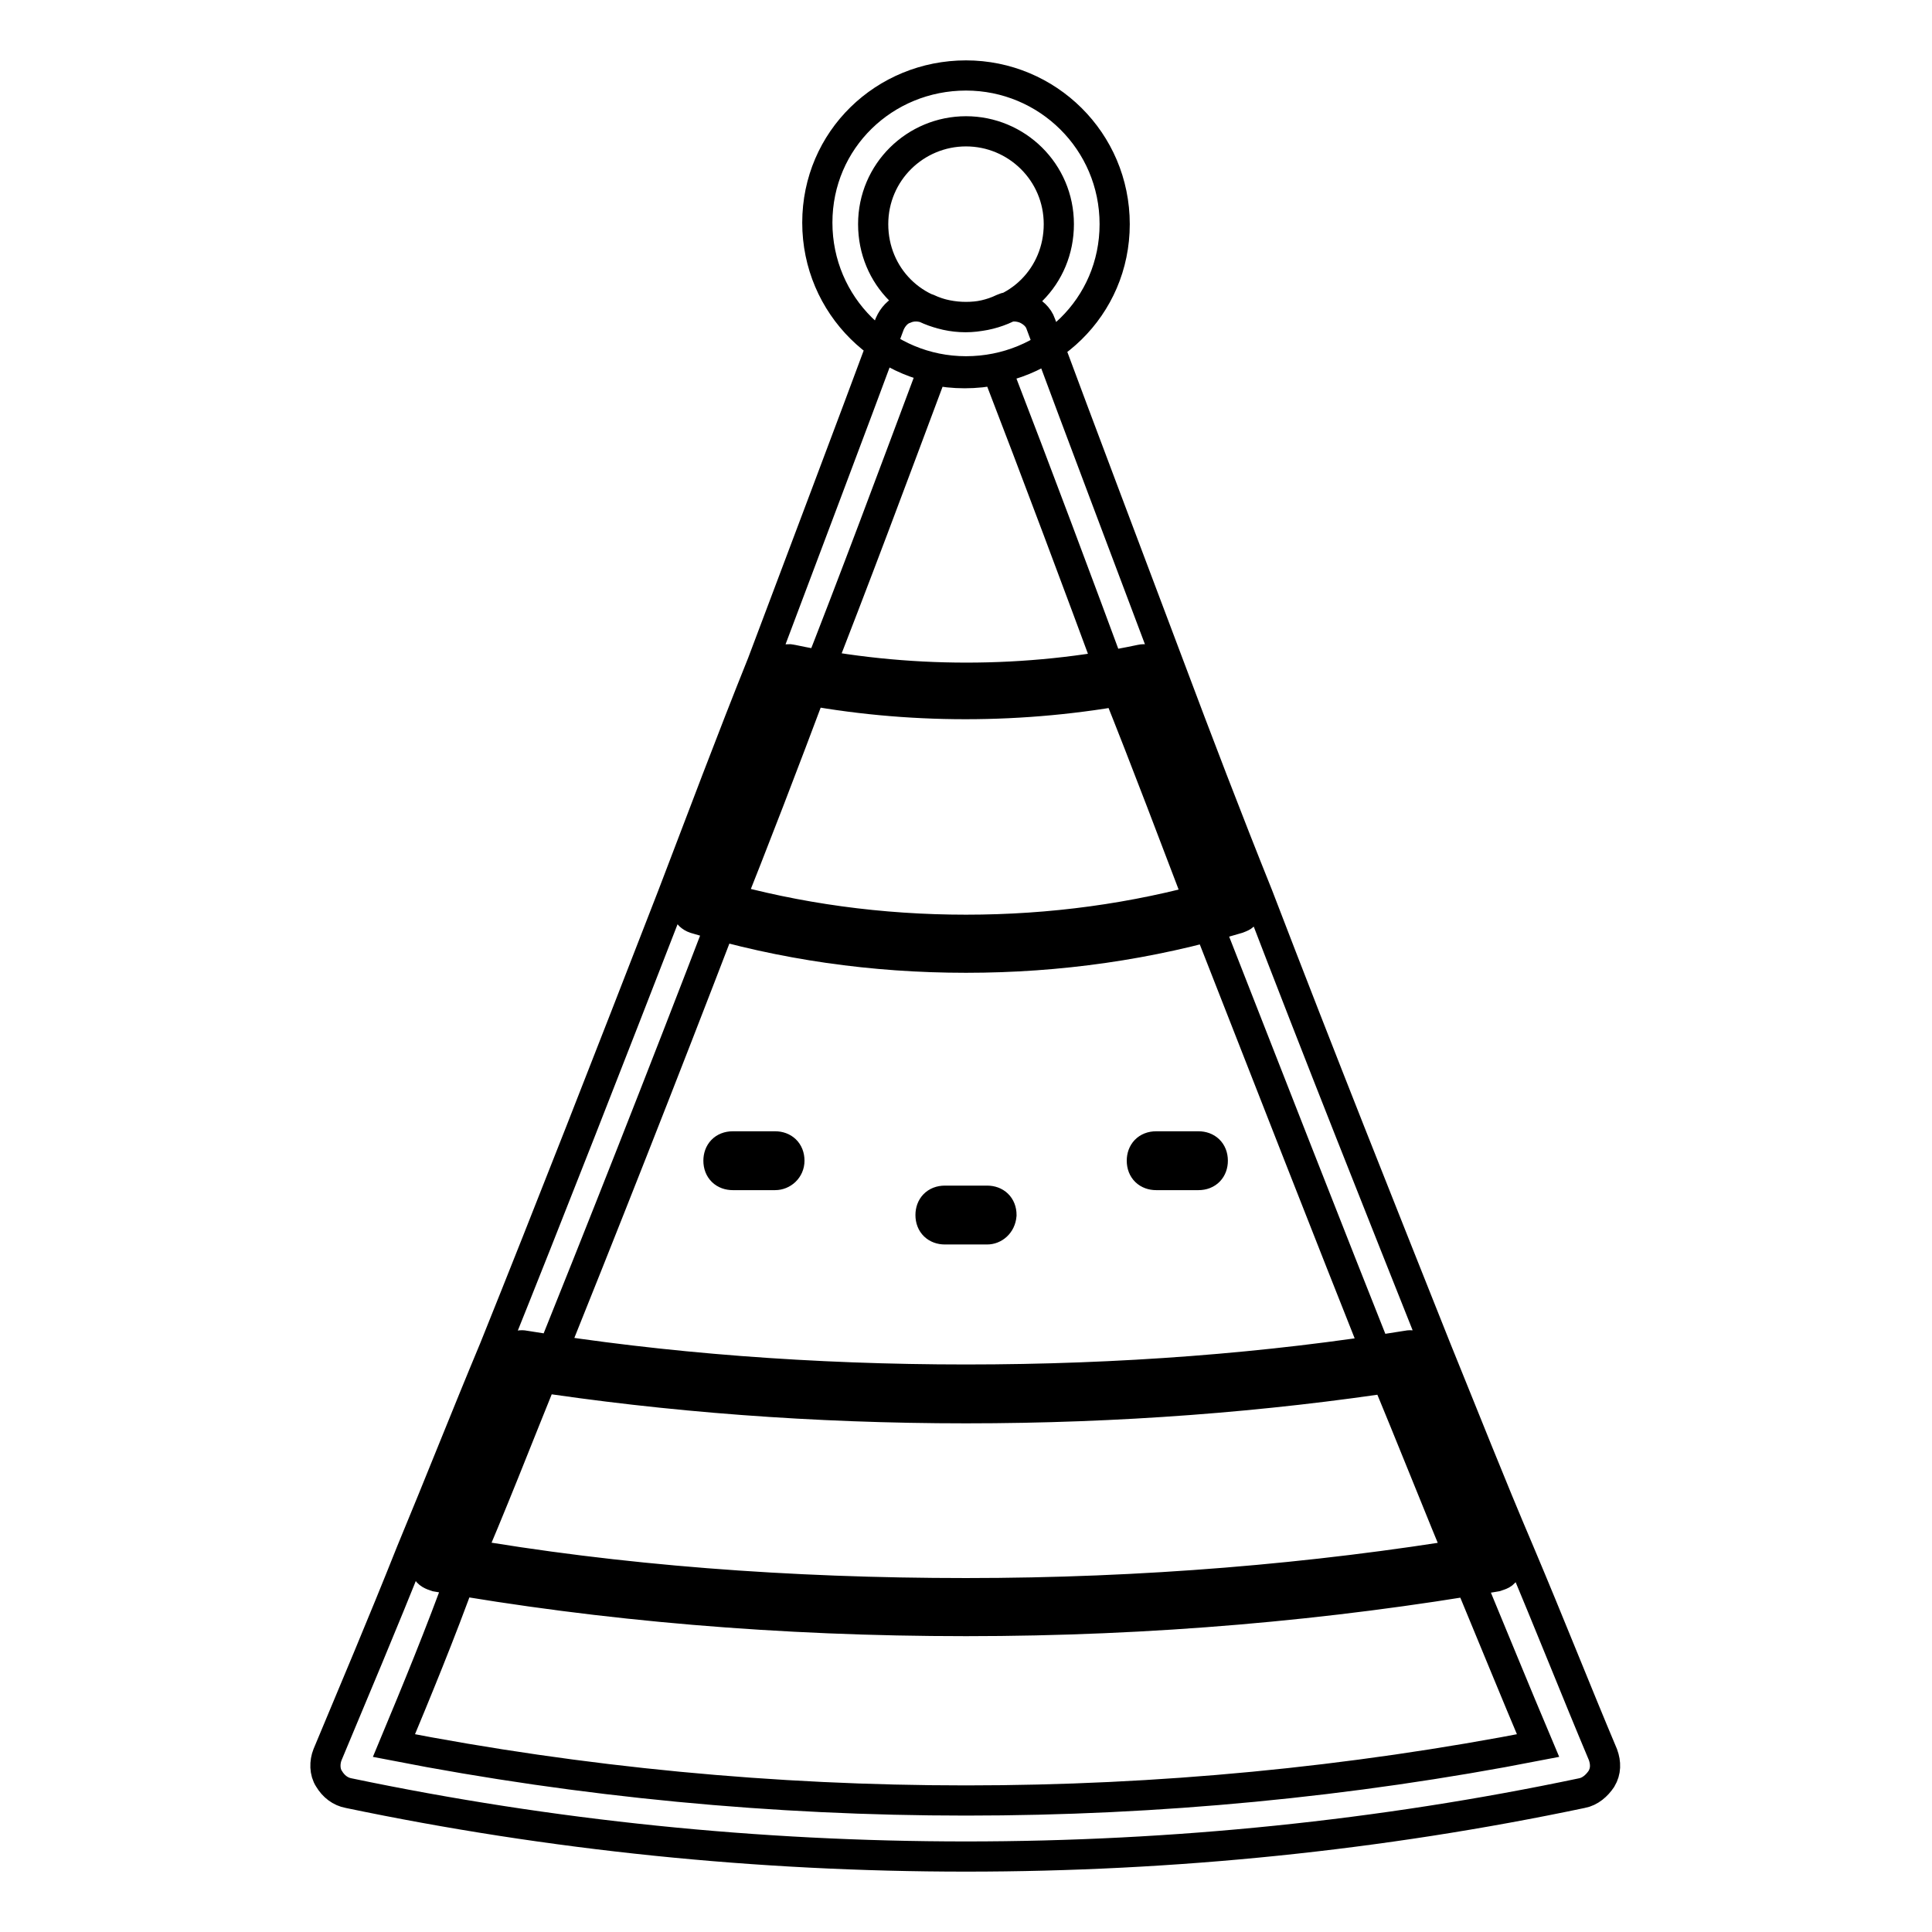 <?xml version="1.0" encoding="utf-8"?>
<!-- Svg Vector Icons : http://www.onlinewebfonts.com/icon -->
<!DOCTYPE svg PUBLIC "-//W3C//DTD SVG 1.1//EN" "http://www.w3.org/Graphics/SVG/1.1/DTD/svg11.dtd">
<svg version="1.1" xmlns="http://www.w3.org/2000/svg" xmlns:xlink="http://www.w3.org/1999/xlink" x="0px" y="0px" viewBox="0 0 256 256" enable-background="new 0 0 256 256" xml:space="preserve">
<g> <path stroke-width="4" fill-opacity="0" stroke="#000000"  d="M128,49.2c-10.8,0-19.7-8.7-19.7-19.7c0-11,8.9-19.5,19.7-19.5c10.8,0,19.7,8.7,19.7,19.7 C147.7,40.7,138.8,49.2,128,49.2z M128,17.4c-6.7,0-12.3,5.4-12.3,12.3c0,6.9,5.4,12.3,12.3,12.3s12.3-5.4,12.3-12.3 C140.3,22.8,134.7,17.4,128,17.4z M128,246c-27.5,0-55-2.8-81.8-8.4c-1.1-0.2-2-0.9-2.6-1.9c-0.6-0.9-0.6-2.2-0.2-3.2 c3.5-8.4,7.2-17.1,11.1-26.9c3.7-8.9,7.2-17.8,11-26.9c7.4-18.4,15.1-38.1,23.6-60c3.9-10.2,7.8-20.6,11.9-30.8 c5.6-14.9,11.3-29.9,16.9-45c0.4-0.9,1.1-1.7,2-2c0.9-0.4,2-0.4,3,0c3.2,1.5,6.9,1.5,10,0c0.9-0.4,2-0.4,3,0c0.9,0.4,1.7,1.1,2,2 c5.6,15.1,11.3,30.1,16.9,45c3.9,10.4,7.8,20.6,11.9,30.8c8.4,21.9,16.2,41.4,23.6,60c3.7,9.1,7.2,18,11,26.9 c4.1,9.7,7.6,18.6,11.1,26.9c0.4,1.1,0.4,2.2-0.2,3.2c-0.6,0.9-1.5,1.7-2.6,1.9C183,243.2,155.5,246,128,246L128,246z M52.2,231.3 c49.8,9.7,101.8,9.7,151.6,0c-3-7.1-6.1-14.7-9.5-22.9c-3.7-8.9-7.2-17.8-11-26.9c-7.4-18.6-15.1-38.3-23.6-60 c-3.9-10.2-7.8-20.6-11.9-30.8C142.7,76.9,137.5,63,132.1,49c-2.8,0.6-5.8,0.6-8.5,0c-5.2,13.9-10.4,27.9-15.8,41.6 c-3.9,10.4-7.8,20.6-11.9,30.8c-8.4,21.9-16.2,41.6-23.6,60c-3.7,9.1-7.2,18.2-11,26.9C58.3,216.6,55.2,224.1,52.2,231.3z  M128,126.9c-12.3,0-24.3-1.7-35.9-5.2c-0.6-0.2-0.9-0.6-1.1-0.9c-0.2-0.6-0.2-0.9,0-1.5c3.9-10.2,7.8-20.6,11.9-30.8 c0.4-0.9,1.3-1.3,2-1.1c15.1,3.2,31.2,3.2,46.3,0c0.9-0.2,1.9,0.4,2,1.1c3.9,10.4,7.8,20.6,11.9,30.8c0.2,0.6,0.2,1.1,0,1.5 c-0.2,0.6-0.6,0.7-1.1,0.9C152.3,125.2,140.3,126.9,128,126.9z M95.1,118.7c10.6,3,21.6,4.5,32.9,4.5c11.3,0,22.3-1.5,32.9-4.5 c-3.5-9.1-7.1-18.4-10.6-27.5c-14.7,2.8-30.1,2.8-44.6,0C102.2,100.5,98.6,109.6,95.1,118.7z M128,214.8c-24.5,0-48.1-2-70.2-5.9 c-0.6-0.2-1.1-0.4-1.3-0.9s-0.4-1.1,0-1.7c3.7-8.9,7.2-17.8,11-26.9c0.4-0.7,1.1-1.3,2-1.1c18.4,3,38.3,4.5,58.5,4.5 c20.3,0,40.1-1.5,58.5-4.5c0.9-0.2,1.7,0.4,2,1.1c3.7,9.1,7.2,18.2,11,26.9c0.2,0.6,0.2,1.1,0,1.7c-0.2,0.6-0.7,0.7-1.3,0.9 C176.1,212.7,152.5,214.8,128,214.8z M60.7,205.7c21.2,3.7,43.9,5.4,67.3,5.4c23.4,0,46.1-1.9,67.3-5.4l-9.5-23.4 c-18.2,2.8-37.7,4.3-57.8,4.3c-20.1,0-39.6-1.5-57.8-4.3L60.7,205.7z M130.8,162.9h-5.6c-1.1,0-1.9-0.7-1.9-1.9 c0-1.1,0.7-1.9,1.9-1.9h5.6c1.1,0,1.9,0.7,1.9,1.9C132.6,162.2,131.7,162.9,130.8,162.9z M102.7,155.7h-5.6c-1.1,0-1.9-0.7-1.9-1.9 c0-1.1,0.7-1.9,1.9-1.9h5.6c1.1,0,1.9,0.7,1.9,1.9C104.6,154.9,103.7,155.7,102.7,155.7z M158.8,155.7h-5.6c-1.1,0-1.9-0.7-1.9-1.9 c0-1.1,0.7-1.9,1.9-1.9h5.6c1.1,0,1.9,0.7,1.9,1.9C160.7,154.9,160,155.7,158.8,155.7z"/></g>
</svg>